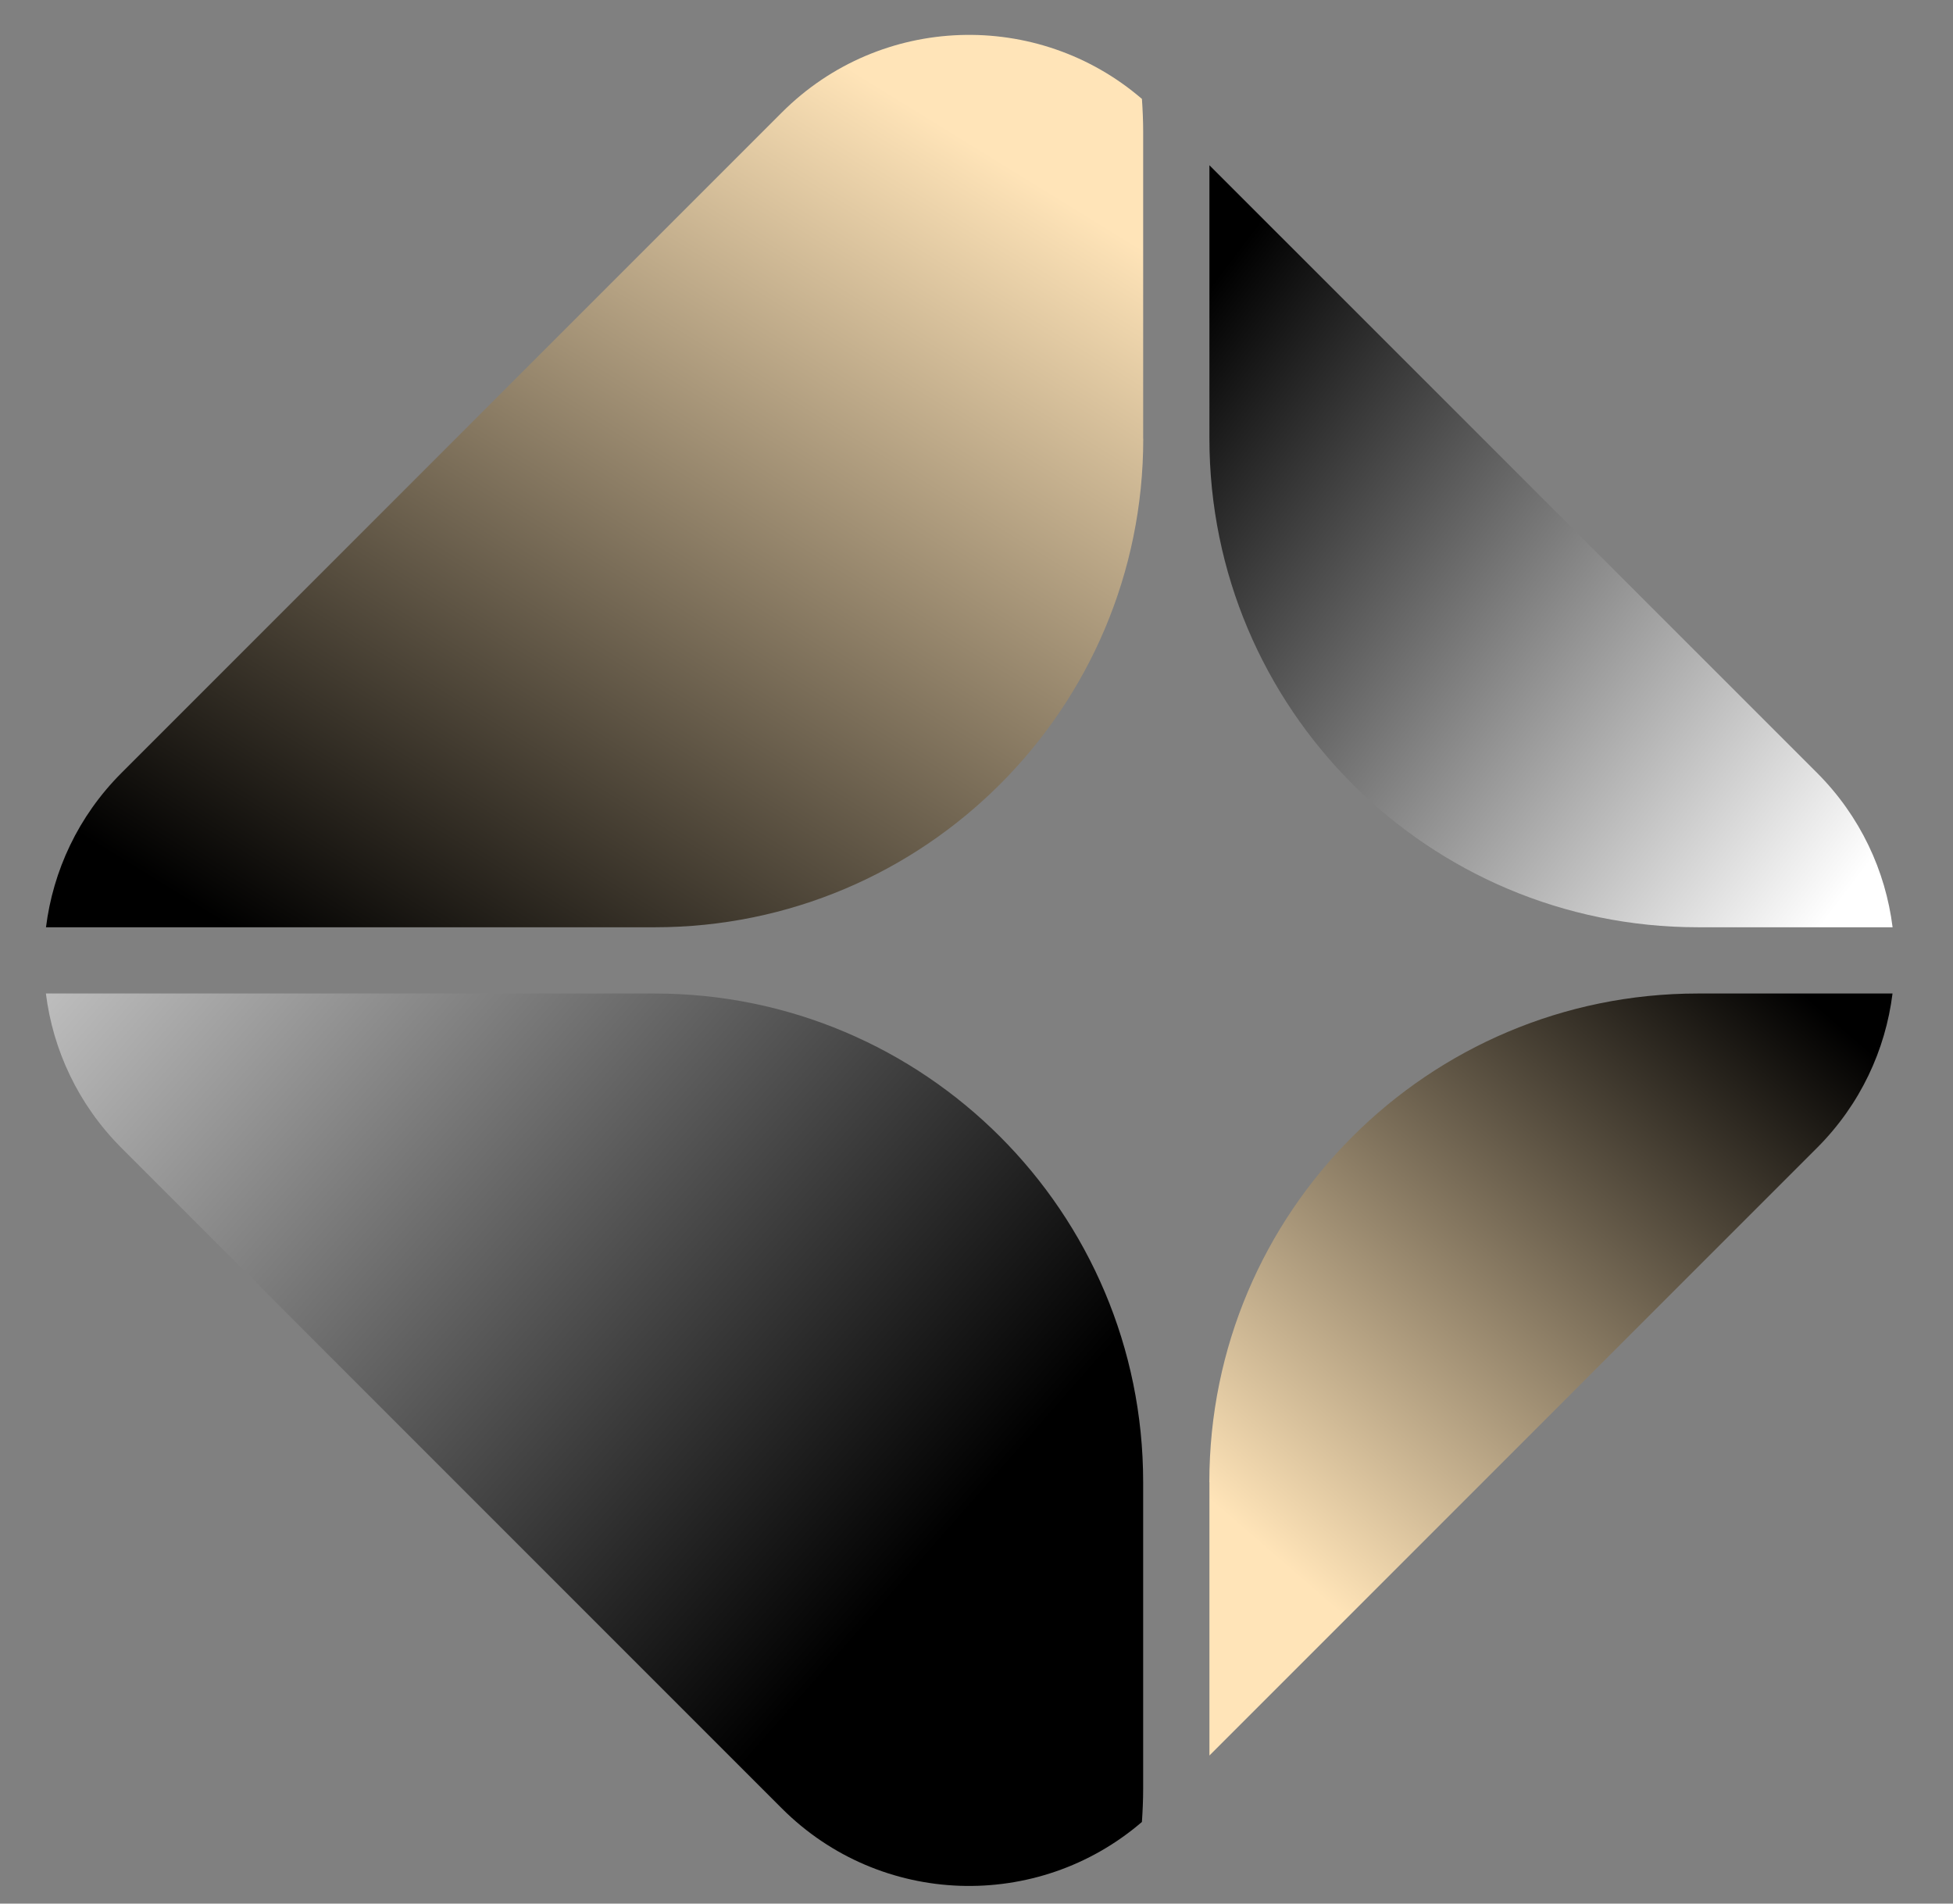 <svg width="1064" height="1037" viewBox="0 0 1064 1037" fill="none" xmlns="http://www.w3.org/2000/svg">
<rect x="0" y="0" width="1064" height="1037" fill="#808080" stroke="none"/>
<g clip-path="url(#clip0_2315_4220)">
<path d="M622.804 238.918V71.974C622.804 65.883 622.534 59.882 622.128 53.881C565.412 5.061 479.729 7.452 425.946 61.28L66.159 421.067C42.561 444.665 28.89 474.399 25.055 505.126H356.642C503.688 505.126 622.849 385.919 622.849 238.918H622.804Z" fill="url(#paint0_linear_2315_4220)"/>
<path d="M622.795 807.411C622.795 660.365 503.633 541.203 356.587 541.203H25C28.835 571.93 42.552 601.664 66.104 625.262L425.936 985.094C479.719 1038.88 565.357 1041.31 622.118 992.493C622.524 986.492 622.795 980.491 622.795 974.4V807.456V807.411Z" fill="url(#paint1_linear_2315_4220)"/>
<path d="M658.895 90.016V238.912C658.895 385.913 778.056 505.12 925.103 505.12H1031.09C1027.25 474.393 1013.54 444.659 989.985 421.061L658.895 90.016Z" fill="url(#paint2_linear_2315_4220)"/>
<path d="M658.901 807.411V956.307L989.946 625.262C1013.54 601.664 1027.22 571.93 1031.05 541.203H925.063C778.017 541.203 658.855 660.365 658.855 807.411H658.901Z" fill="url(#paint3_linear_2315_4220)"/>
</g>
<defs>
<linearGradient id="paint0_linear_2315_4220" x1="603.356" y1="-4.416" x2="243.915" y2="578.417" gradientUnits="userSpaceOnUse">
<stop offset="0.159" stop-color="#FFE4B8"/>
<stop offset="1"/>
</linearGradient>
<linearGradient id="paint1_linear_2315_4220" x1="-210.618" y1="513.717" x2="494.008" y2="1133.16" gradientUnits="userSpaceOnUse">
<stop stop-color="white"/>
<stop offset="0.808"/>
</linearGradient>
<linearGradient id="paint2_linear_2315_4220" x1="992.913" y1="503.805" x2="613.421" y2="216.569" gradientUnits="userSpaceOnUse">
<stop stop-color="white"/>
<stop offset="1"/>
</linearGradient>
<linearGradient id="paint3_linear_2315_4220" x1="660" y1="985.314" x2="1018.28" y2="572.241" gradientUnits="userSpaceOnUse">
<stop offset="0.231" stop-color="#FFE4B8"/>
<stop offset="1"/>
</linearGradient>
<clipPath id="clip0_2315_4220">
<rect width="1064" height="1037" fill="white"/>
</clipPath>
</defs>
</svg>
